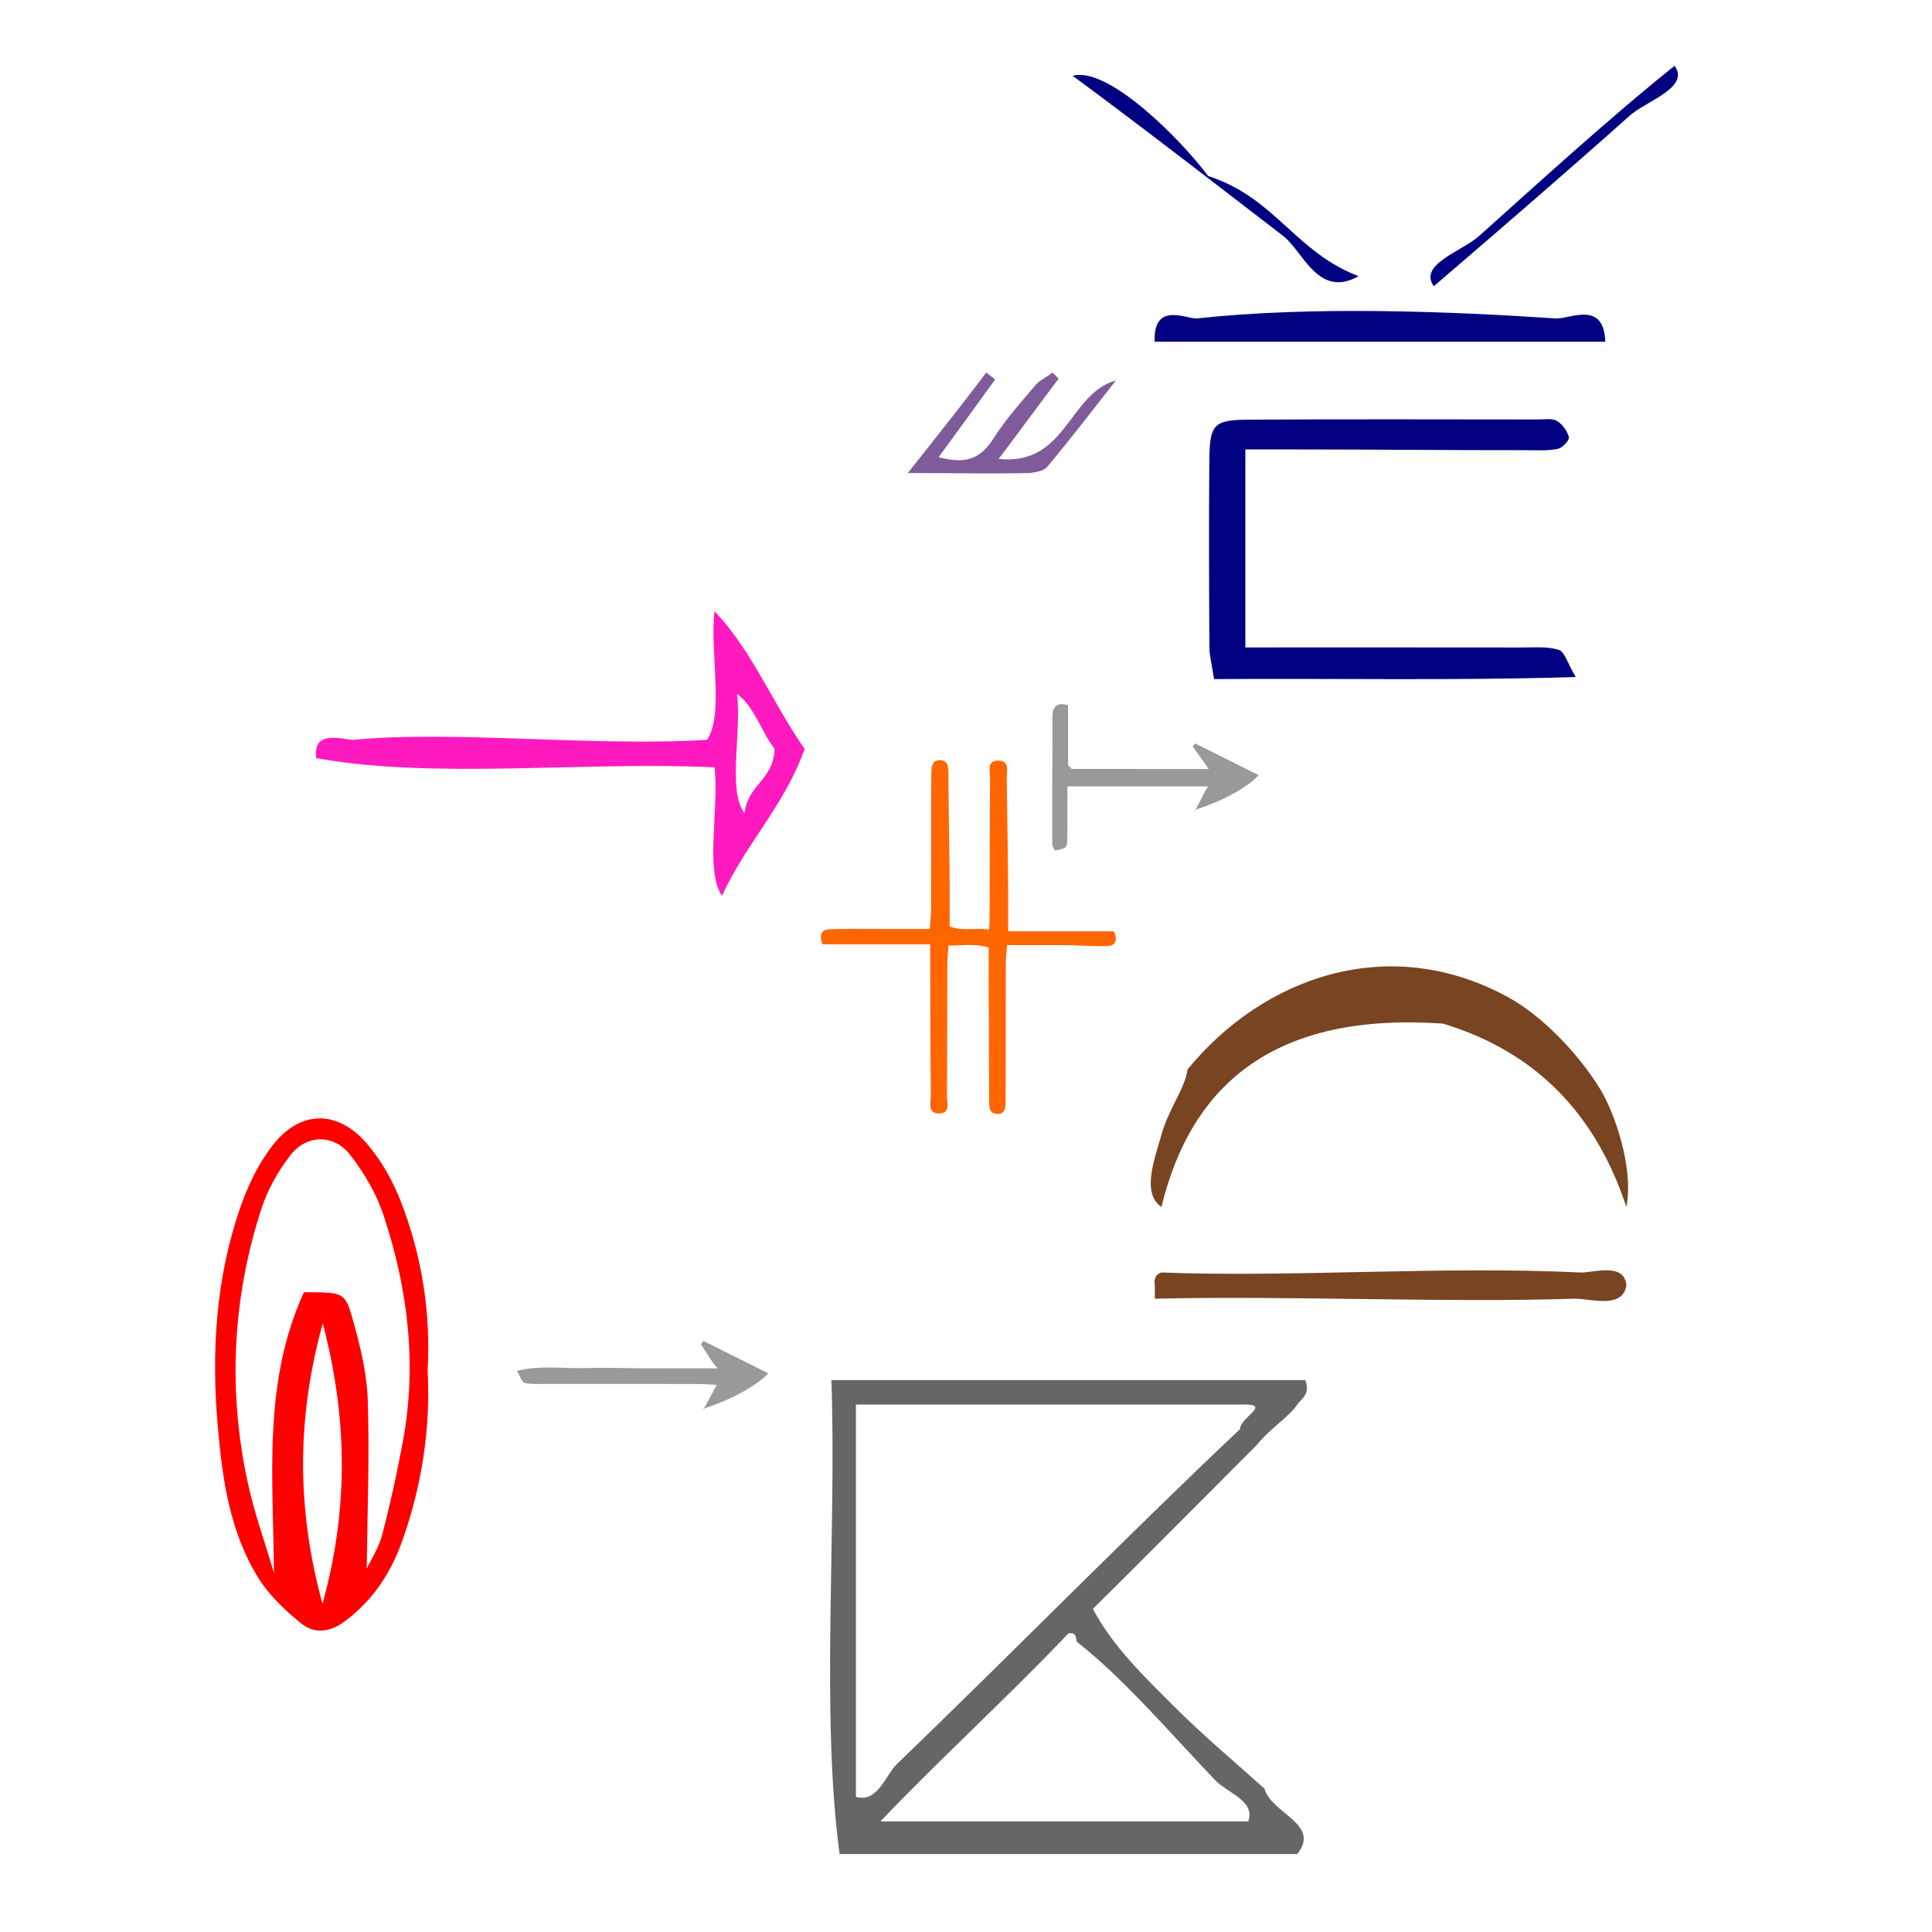 <?xml version="1.0" encoding="UTF-8" standalone="no"?>
<!-- Generator: Adobe Illustrator 15.0.0, SVG Export Plug-In . SVG Version: 6.00 Build 0)  -->

<svg
   xmlns:dc="http://purl.org/dc/elements/1.1/"
   xmlns:cc="http://creativecommons.org/ns#"
   xmlns:rdf="http://www.w3.org/1999/02/22-rdf-syntax-ns#"
   xmlns:svg="http://www.w3.org/2000/svg"
   xmlns="http://www.w3.org/2000/svg"
   xmlns:sodipodi="http://sodipodi.sourceforge.net/DTD/sodipodi-0.dtd"
   xmlns:inkscape="http://www.inkscape.org/namespaces/inkscape"
   version="1.1"
   id="Calque_1"
   x="0px"
   y="0px"
   width="100px"
   height="100px"
   viewBox="0 0 100 100"
   style="enable-background:new 0 0 100 100;"
   xml:space="preserve"
   sodipodi:docname="unideo-09-faience.svg"
   inkscape:version="0.92.3 (2405546, 2018-03-11)"><defs
   id="defs13" /><sodipodi:namedview
   pagecolor="#ffffff"
   bordercolor="#666666"
   borderopacity="1"
   objecttolerance="10"
   gridtolerance="10"
   guidetolerance="10"
   inkscape:pageopacity="0"
   inkscape:pageshadow="2"
   inkscape:window-width="1111"
   inkscape:window-height="592"
   id="namedview11"
   showgrid="false"
   inkscape:zoom="2.36"
   inkscape:cx="-4.2466017"
   inkscape:cy="50"
   inkscape:window-x="127"
   inkscape:window-y="78"
   inkscape:window-maximized="0"
   inkscape:current-layer="Calque_1" />
<g
   id="g8"
   style="fill:#666666"
   transform="matrix(0.423,0,0,0.423,34.155,62.549)">
	<g
   id="g6"
   style="fill:#666666">
		<g
   id="g4"
   style="fill:#666666">
			<path
   d="m 20.988,21 c 19.333,0 38.667,0 58.001,0 0.646,1.791 -0.566,2.348 -1,3 -1,1.509 -3.268,2.855 -5,5 -6.67,6.665 -13.298,13.37 -20,20 2.465,4.666 6.399,8.4 10,12 3.5,3.5 7.31,6.69 11,10 0.811,3.046 6.956,4.312 4,8 -18.668,0 -37.334,0 -56.001,0 -2.31,-17.356 -0.351,-38.981 -1,-58 z m 3,51 c 2.661,0.775 3.658,-2.708 5,-4 14.145,-13.614 28.395,-28.159 42.001,-41 -0.019,-1.464 4.217,-3.169 0,-3 -15.668,0 -31.334,0 -47.001,0 0,16 0,32 0,48 z m 3,3 c 15,0 30.001,0 45.001,0 0.962,-2.454 -2.569,-3.505 -4,-5 -5.627,-5.882 -11.185,-12.452 -17,-17 -0.058,-0.609 -0.149,-1.184 -1.001,-1 -7.468,7.866 -15.518,15.15 -23,23 z"
   id="path2"
   style="fill:#666666"
   inkscape:connector-curvature="0" />
		</g>
	</g>
</g>
<g
   transform="matrix(0.339,0,0,0.339,54.966,41.73)"
   id="g10"
   style="fill:#784421;stroke:none"><g
     id="g8-2"
     style="fill:#784421;stroke:none"><g
       id="g6-5"
       style="fill:#784421;stroke:none"><path
         inkscape:connector-curvature="0"
         d="m 86.182,61.191 c -4.628,-14.04 -13.666,-23.667 -28,-28 -25.439,-1.771 -38.357,8.978 -43.001,28 -3.077,-2.169 -1.016,-7.306 0,-11 1.077,-3.915 3.631,-7.143 4,-10 11.422,-14.018 30.663,-21.06 49.001,-11 4.992,2.739 10.562,8.396 14,14 2.161,3.527 5.161,11.976 4,18 z"
         id="path2-7"
         style="fill:#784421;stroke:none" /><path
         inkscape:connector-curvature="0"
         d="m 86.182,73.191 c -0.625,3.689 -5.669,1.921 -8,2 -19.194,0.647 -43.559,-0.485 -64.001,0 0,-0.667 0,-1.333 0,-2 -0.163,-1.162 0.222,-1.778 1,-2 20.161,0.776 42.559,-1.023 64.001,0 1.835,0.088 6.754,-1.646 7,2 z"
         id="path4"
         style="fill:#784421;stroke:none" /></g></g></g><path
   inkscape:connector-curvature="0"
   d="m 20.747,62.189 c -0.402,-1.038 -0.977,-2.072 -1.711,-2.942 -1.562,-1.85 -3.528,-1.808 -4.974,0.099 -0.684,0.902 -1.197,1.954 -1.57,3.003 -1.334,3.748 -1.56,7.629 -1.217,11.516 0.237,2.68 0.606,5.394 2.088,7.796 0.548,0.888 1.372,1.673 2.213,2.359 0.678,0.553 1.478,0.489 2.274,-0.105 1.518,-1.132 2.419,-2.583 3.001,-4.243 0.998,-2.848 1.438,-5.764 1.284,-8.721 0.164,-3.024 -0.296,-5.947 -1.387,-8.763 z m -4.056,20.824 c -1.394,-5.106 -1.286,-9.813 0.016,-14.518 1.23,4.707 1.4,9.413 -0.016,14.518 z m 4.16,-8.392 c -0.3,1.618 -0.652,3.228 -1.07,4.823 -0.175,0.668 -0.581,1.285 -0.799,1.748 0.03,-2.813 0.15,-5.77 0.053,-8.72 -0.047,-1.427 -0.403,-2.867 -0.799,-4.259 -0.383,-1.342 -0.485,-1.318 -2.504,-1.328 -2.139,4.671 -1.588,9.579 -1.553,14.528 -0.463,-1.575 -1.027,-3.132 -1.368,-4.729 -1.012,-4.729 -0.785,-9.435 0.699,-14.061 0.318,-0.992 0.857,-1.97 1.51,-2.816 0.843,-1.092 2.254,-1.12 3.099,-0.038 0.741,0.949 1.371,2.037 1.739,3.148 1.264,3.822 1.73,7.732 0.994,11.703 z"
   id="path2-6"
   style="clip-rule:evenodd;fill:#ff0000;fill-rule:evenodd;stroke-width:0.553" /><path
   inkscape:connector-curvature="0"
   d="m 36.405,69.407 c -0.042,0.052 -0.085,0.123 -0.127,0.176 0.268,0.377 0.536,0.902 0.868,1.241 -1.274,0 -2.417,0 -3.56,0 -1.103,0 -2.206,-0.045 -3.308,-0.012 -1.125,0.033 -2.265,-0.159 -3.523,0.14 0.166,0.28 0.241,0.575 0.391,0.619 0.315,0.093 0.669,0.06 1.007,0.06 2.629,0.003 5.258,-0.001 7.887,0.003 0.35,3.4e-4 0.7,0.03 1.061,0.048 -0.241,0.443 -0.438,0.804 -0.634,1.166 -0.038,0.049 -0.076,0.096 -0.114,0.145 0.05,-0.037 0.099,-0.075 0.148,-0.112 1.334,-0.428 2.655,-1.143 3.267,-1.797 -1.135,-0.567 -2.249,-1.123 -3.364,-1.679 z"
   id="path4-4"
   style="clip-rule:evenodd;fill:#999999;fill-rule:evenodd;stroke-width:0.34" /><g
   transform="matrix(0.389,0,0,0.475,9.55,15.253)"
   id="g8-32"
   style="fill:#ff1ac0;fill-opacity:1"><g
     id="g6-42"
     style="fill:#ff1ac0;fill-opacity:1"><g
       id="g4-07"
       style="fill:#ff1ac0;fill-opacity:1"><path
         inkscape:connector-curvature="0"
         d="m 70.52,34.5 c 4.875,4.125 7.847,10.154 12,15 -2.745,6.255 -7.768,10.233 -11,16 -2.306,-2.694 -0.355,-9.645 -1,-14 -17.336,-0.665 -37.332,1.331 -53.001,-1 -0.508,-3.312 3.884,-1.913 5,-2 13.588,-1.045 32.206,0.784 47.001,0 2.305,-2.695 0.355,-9.644 1,-14 z m 4,22 c 0.463,-3.203 3.808,-3.525 4,-7 -1.785,-1.882 -2.704,-4.629 -5,-6 0.642,4.026 -1.301,10.635 1,13 z"
         id="path2-59"
         style="fill:#ff1ac0;fill-opacity:1" /></g></g></g><path
   d="m 52.183,48.204 c 0,-0.673 0,-1.061 0,-1.472 0,-2.142 -0.053,-4.284 -0.073,-6.426 -0.003,-0.364 0.182,-0.974 -0.493,-0.936 -0.558,0.032 -0.369,0.585 -0.372,0.919 -0.019,2.268 -0.014,4.536 -0.022,6.804 -10e-4,0.318 0.004,0.636 -0.032,1.022 -0.739,-0.113 -1.363,0.106 -2.035,-0.167 0,-0.539 0,-1.04 0,-1.541 0,-2.142 -0.063,-4.284 -0.066,-6.426 -6.66e-4,-0.299 -0.037,-0.637 -0.449,-0.635 -0.412,10e-4 -0.425,0.339 -0.431,0.638 -0.005,0.252 -0.01,0.504 -0.01,0.756 0,2.1 -0.001,4.2 -0.007,6.3 -6.65e-4,0.322 -0.041,0.644 -0.067,1.043 -1.036,0 -1.997,-0.001 -2.956,3.36e-4 -0.756,0.001 -1.514,-0.022 -2.268,0.02 -0.475,0.026 -0.478,0.437 -0.32,0.773 1.821,0 3.547,0 5.565,0 0,0.673 0,0.985 0,1.395 0,2.142 0.013,4.284 0.032,6.426 0.003,0.363 -0.202,0.974 0.473,0.935 0.558,-0.032 0.359,-0.585 0.362,-0.918 0.019,-2.268 0.009,-4.536 0.017,-6.804 0.001,-0.318 0.034,-0.636 0.065,-0.971 0.748,0.006 1.405,-0.113 2.078,0.104 0,0.551 0,1.052 0,1.553 0,2.142 0.023,4.284 0.025,6.426 3.37e-4,0.299 0.017,0.637 0.429,0.636 0.412,-0.001 0.415,-0.339 0.421,-0.638 0.005,-0.252 0.005,-0.504 0.005,-0.756 0,-2.1 -0.001,-4.2 0.004,-6.3 6.66e-4,-0.322 0.04,-0.644 0.066,-1.043 1.036,0 1.996,0.001 2.955,-3.36e-4 0.756,-0.001 1.514,0.083 2.268,0.041 0.474,-0.026 0.477,-0.421 0.304,-0.757 -1.835,0 -3.786,0 -5.468,0 z"
   id="path2-1"
   style="clip-rule:evenodd;fill:#ff6600;fill-rule:evenodd;stroke-width:0.336"
   inkscape:connector-curvature="0" /><path
   d="m 80.686,33.636 c -0.606,-0.18 -1.237,-0.121 -1.889,-0.122 -4.736,-0.007 -9.75,-0.003 -14.338,-0.003 0,-3.533 0,-6.972 0,-10.249 0.655,0 1.633,0 2.437,0 4.008,0 8.016,0.043 12.025,0.039 0.57,-6.56e-4 1.154,0.043 1.707,-0.067 0.238,-0.047 0.613,-0.44 0.575,-0.603 -0.072,-0.322 -0.335,-0.672 -0.62,-0.845 -0.247,-0.149 -0.636,-0.073 -0.961,-0.074 -4.99,-0.003 -9.98,-0.02 -14.969,0.01 -1.857,0.011 -2.043,0.228 -2.059,2.184 -0.026,3.19 -0.014,6.38 0.004,9.571 0.003,0.465 0.129,0.929 0.241,1.674 6.176,-0.048 12.247,0.086 18.721,-0.107 -0.437,-0.739 -0.582,-1.32 -0.874,-1.407 z"
   id="path4-9"
   style="clip-rule:evenodd;fill:#000080;fill-opacity:1;fill-rule:evenodd;stroke-width:0.655"
   inkscape:connector-curvature="0" /><path
   d="m 61.736,38.638 c 0.262,0.369 0.524,0.738 0.827,1.165 -2.441,0 -4.768,0 -7.095,-0.003 -0.033,0 -0.006,-0.041 -0.037,-0.066 -0.032,-0.026 -0.149,-0.058 -0.149,-0.209 0,-0.939 0,-2 0,-3.026 -0.666,-0.185 -0.808,0.175 -0.807,0.59 0.004,2.204 -0.023,4.408 -0.009,6.612 6.64e-4,0.108 0.084,0.216 0.134,0.32 0.621,-0.119 0.633,-0.133 0.643,-0.616 0.018,-0.899 0.003,-1.703 0.006,-2.702 2.526,0 4.899,0 7.284,0 -0.225,0.333 -0.418,0.782 -0.611,1.137 -0.037,0.048 -0.075,0.102 -0.112,0.149 0.049,-0.037 0.097,-0.07 0.145,-0.106 1.32,-0.424 2.608,-1.122 3.196,-1.761 -1.111,-0.554 -2.202,-1.098 -3.294,-1.642 -0.041,0.053 -0.081,0.105 -0.122,0.157 z"
   id="path6"
   style="clip-rule:evenodd;fill:#999999;fill-rule:evenodd;stroke-width:0.333"
   inkscape:connector-curvature="0" /><path
   inkscape:connector-curvature="0"
   d="m 57.763,19.689 c -1.187,1.506 -2.328,3.013 -3.561,4.474 -0.183,0.228 -0.593,0.274 -0.913,0.32 -1.917,0.046 -3.835,0 -6.3,0 1.552,-1.963 2.83,-3.561 4.063,-5.204 0.137,0.137 0.32,0.228 0.456,0.365 -0.959,1.324 -1.917,2.648 -2.922,4.017 1.324,0.365 2.146,0.137 2.83,-0.959 0.639,-1.004 1.461,-1.917 2.237,-2.83 0.228,-0.228 0.548,-0.365 0.822,-0.593 0.091,0.091 0.228,0.228 0.32,0.32 -1.004,1.324 -1.963,2.648 -3.104,4.154 3.515,0.365 3.606,-3.378 6.071,-4.063 z"
   id="path8"
   style="fill:#805b9b;fill-opacity:1;stroke-width:0.456" /><path
   inkscape:connector-curvature="0"
   d="m 59.763,17.689 c 7.775,0 15.551,0 23.326,0 -0.064,-2.174 -1.866,-1.161 -2.551,-1.206 -5.403,-0.363 -12.643,-0.652 -18.588,0 -0.487,0.054 -2.262,-0.923 -2.187,1.206 z"
   id="path2-368"
   style="fill:#000080;fill-opacity:1;stroke-width:0.469" /><path
   inkscape:connector-curvature="0"
   d="m 55.523,3.925 c 1.851,-0.523 5.694,3.4 7.009,5.185 3.494,1.131 4.487,3.926 7.788,5.185 -2.096,1.176 -2.86,-1.278 -3.894,-2.074 C 63.36,9.86 58.948,6.444 55.523,3.925 Z"
   id="path4-7"
   style="fill:#000080;fill-opacity:1;stroke-width:0.635" /><path
   inkscape:connector-curvature="0"
   d="m 86.675,3.407 c 0.819,1.128 -1.463,1.81 -2.336,2.592 -2.92,2.612 -6.862,6.02 -10.124,8.814 -0.82,-1.127 1.462,-1.81 2.336,-2.592 2.849,-2.549 6.811,-6.171 10.124,-8.814 z"
   id="path6-3"
   style="fill:#000080;fill-opacity:1;stroke-width:0.635" /></svg>
